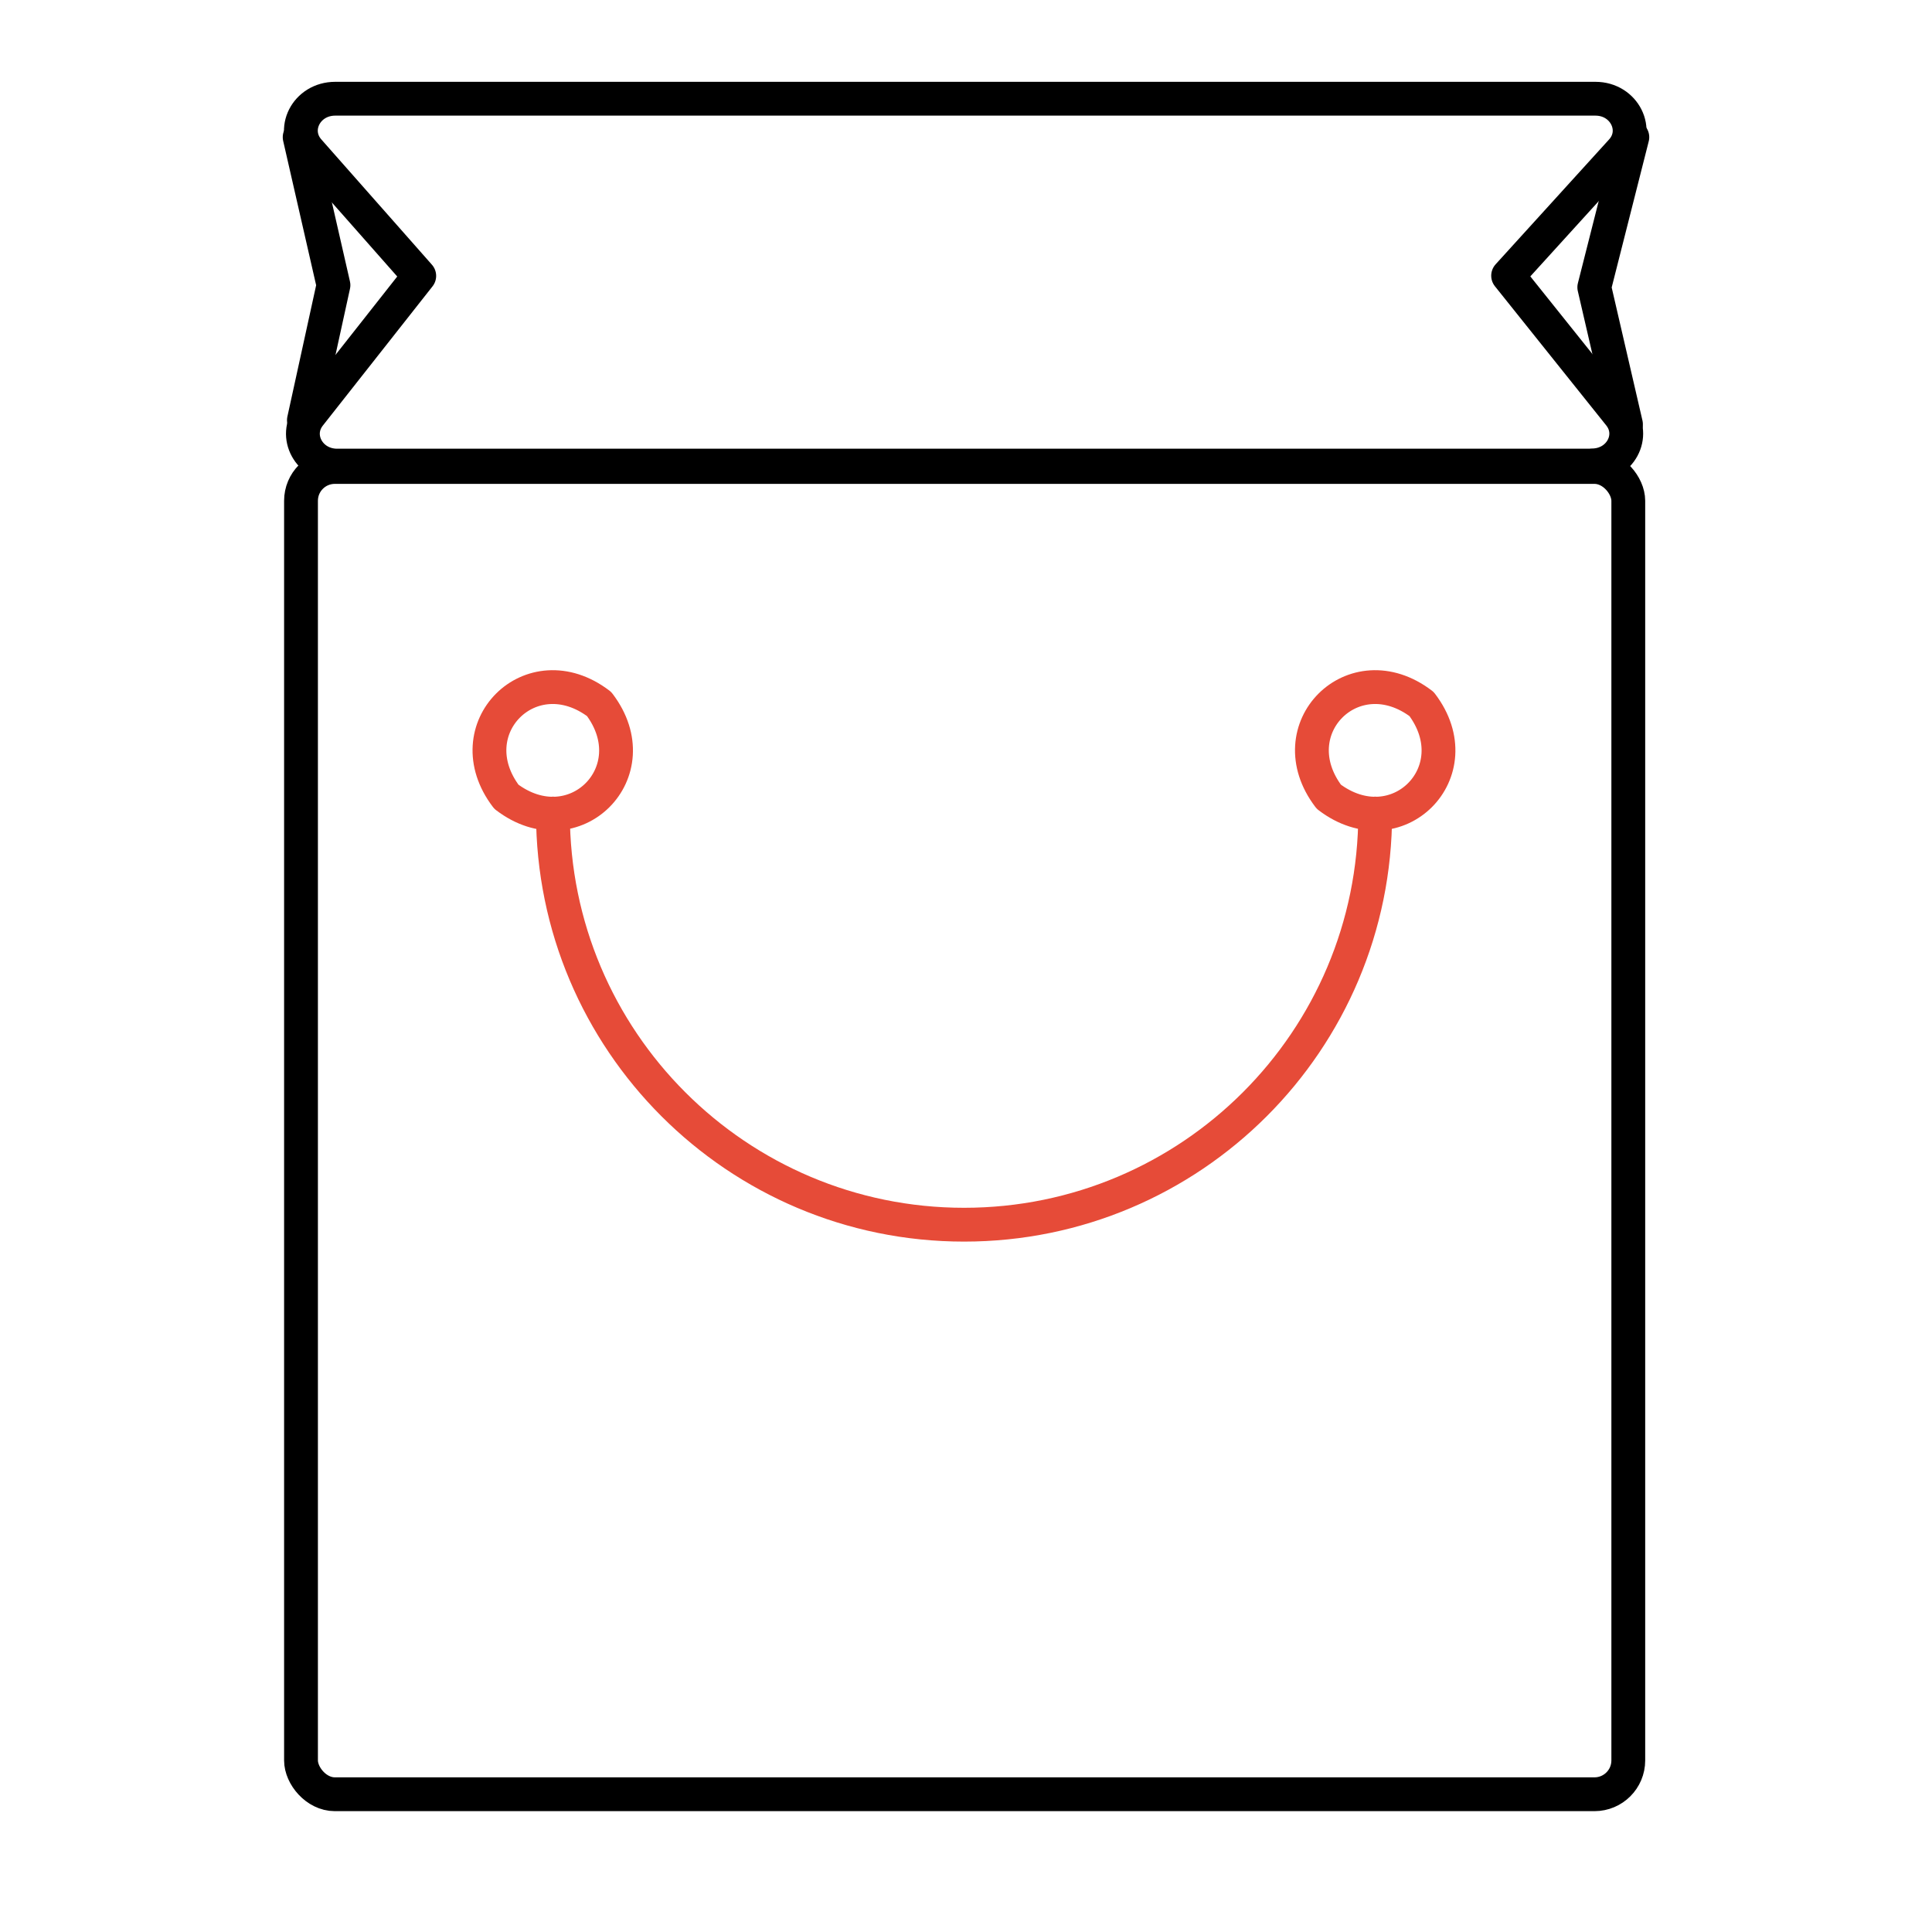<?xml version="1.0" encoding="UTF-8"?> <svg xmlns="http://www.w3.org/2000/svg" viewBox="0 0 100 100"><defs><style> .cls-1 { stroke: #000; } .cls-1, .cls-2 { fill: none; stroke-linecap: round; stroke-linejoin: round; stroke-width: 1.75px; } .cls-2 { stroke: #e64b38; } </style></defs><g id="black-line"><g><path class="cls-1" d="m82.4,24.1H17.45c-1.45,0-2.28-1.53-1.43-2.61l5.68-7.21-5.72-6.48c-.95-1.07-.13-2.69,1.37-2.69h65.23c1.5,0,2.32,1.64,1.35,2.7l-5.87,6.46,5.76,7.2c.87,1.08.04,2.62-1.42,2.62Z"></path><rect class="cls-1" x="15.58" y="24.17" width="68.7" height="68.7" rx="1.75" ry="1.75"></rect><polyline class="cls-1" points="15.51 7.1 17.26 14.76 15.73 21.75"></polyline><polyline class="cls-1" points="84.49 7.1 82.52 14.87 84.16 21.96"></polyline></g></g><g id="red"><path class="cls-2" d="m31.01,36.44c2.67,3.51-1.29,7.47-4.8,4.8-2.67-3.51,1.29-7.47,4.8-4.8Z"></path><path class="cls-2" d="m73.58,36.44c2.67,3.51-1.29,7.47-4.8,4.8-2.67-3.51,1.29-7.47,4.8-4.8Z"></path><path class="cls-2" d="m71.18,42.11c0,11.76-9.53,21.28-21.28,21.28s-21.28-9.53-21.28-21.28"></path></g></svg> 